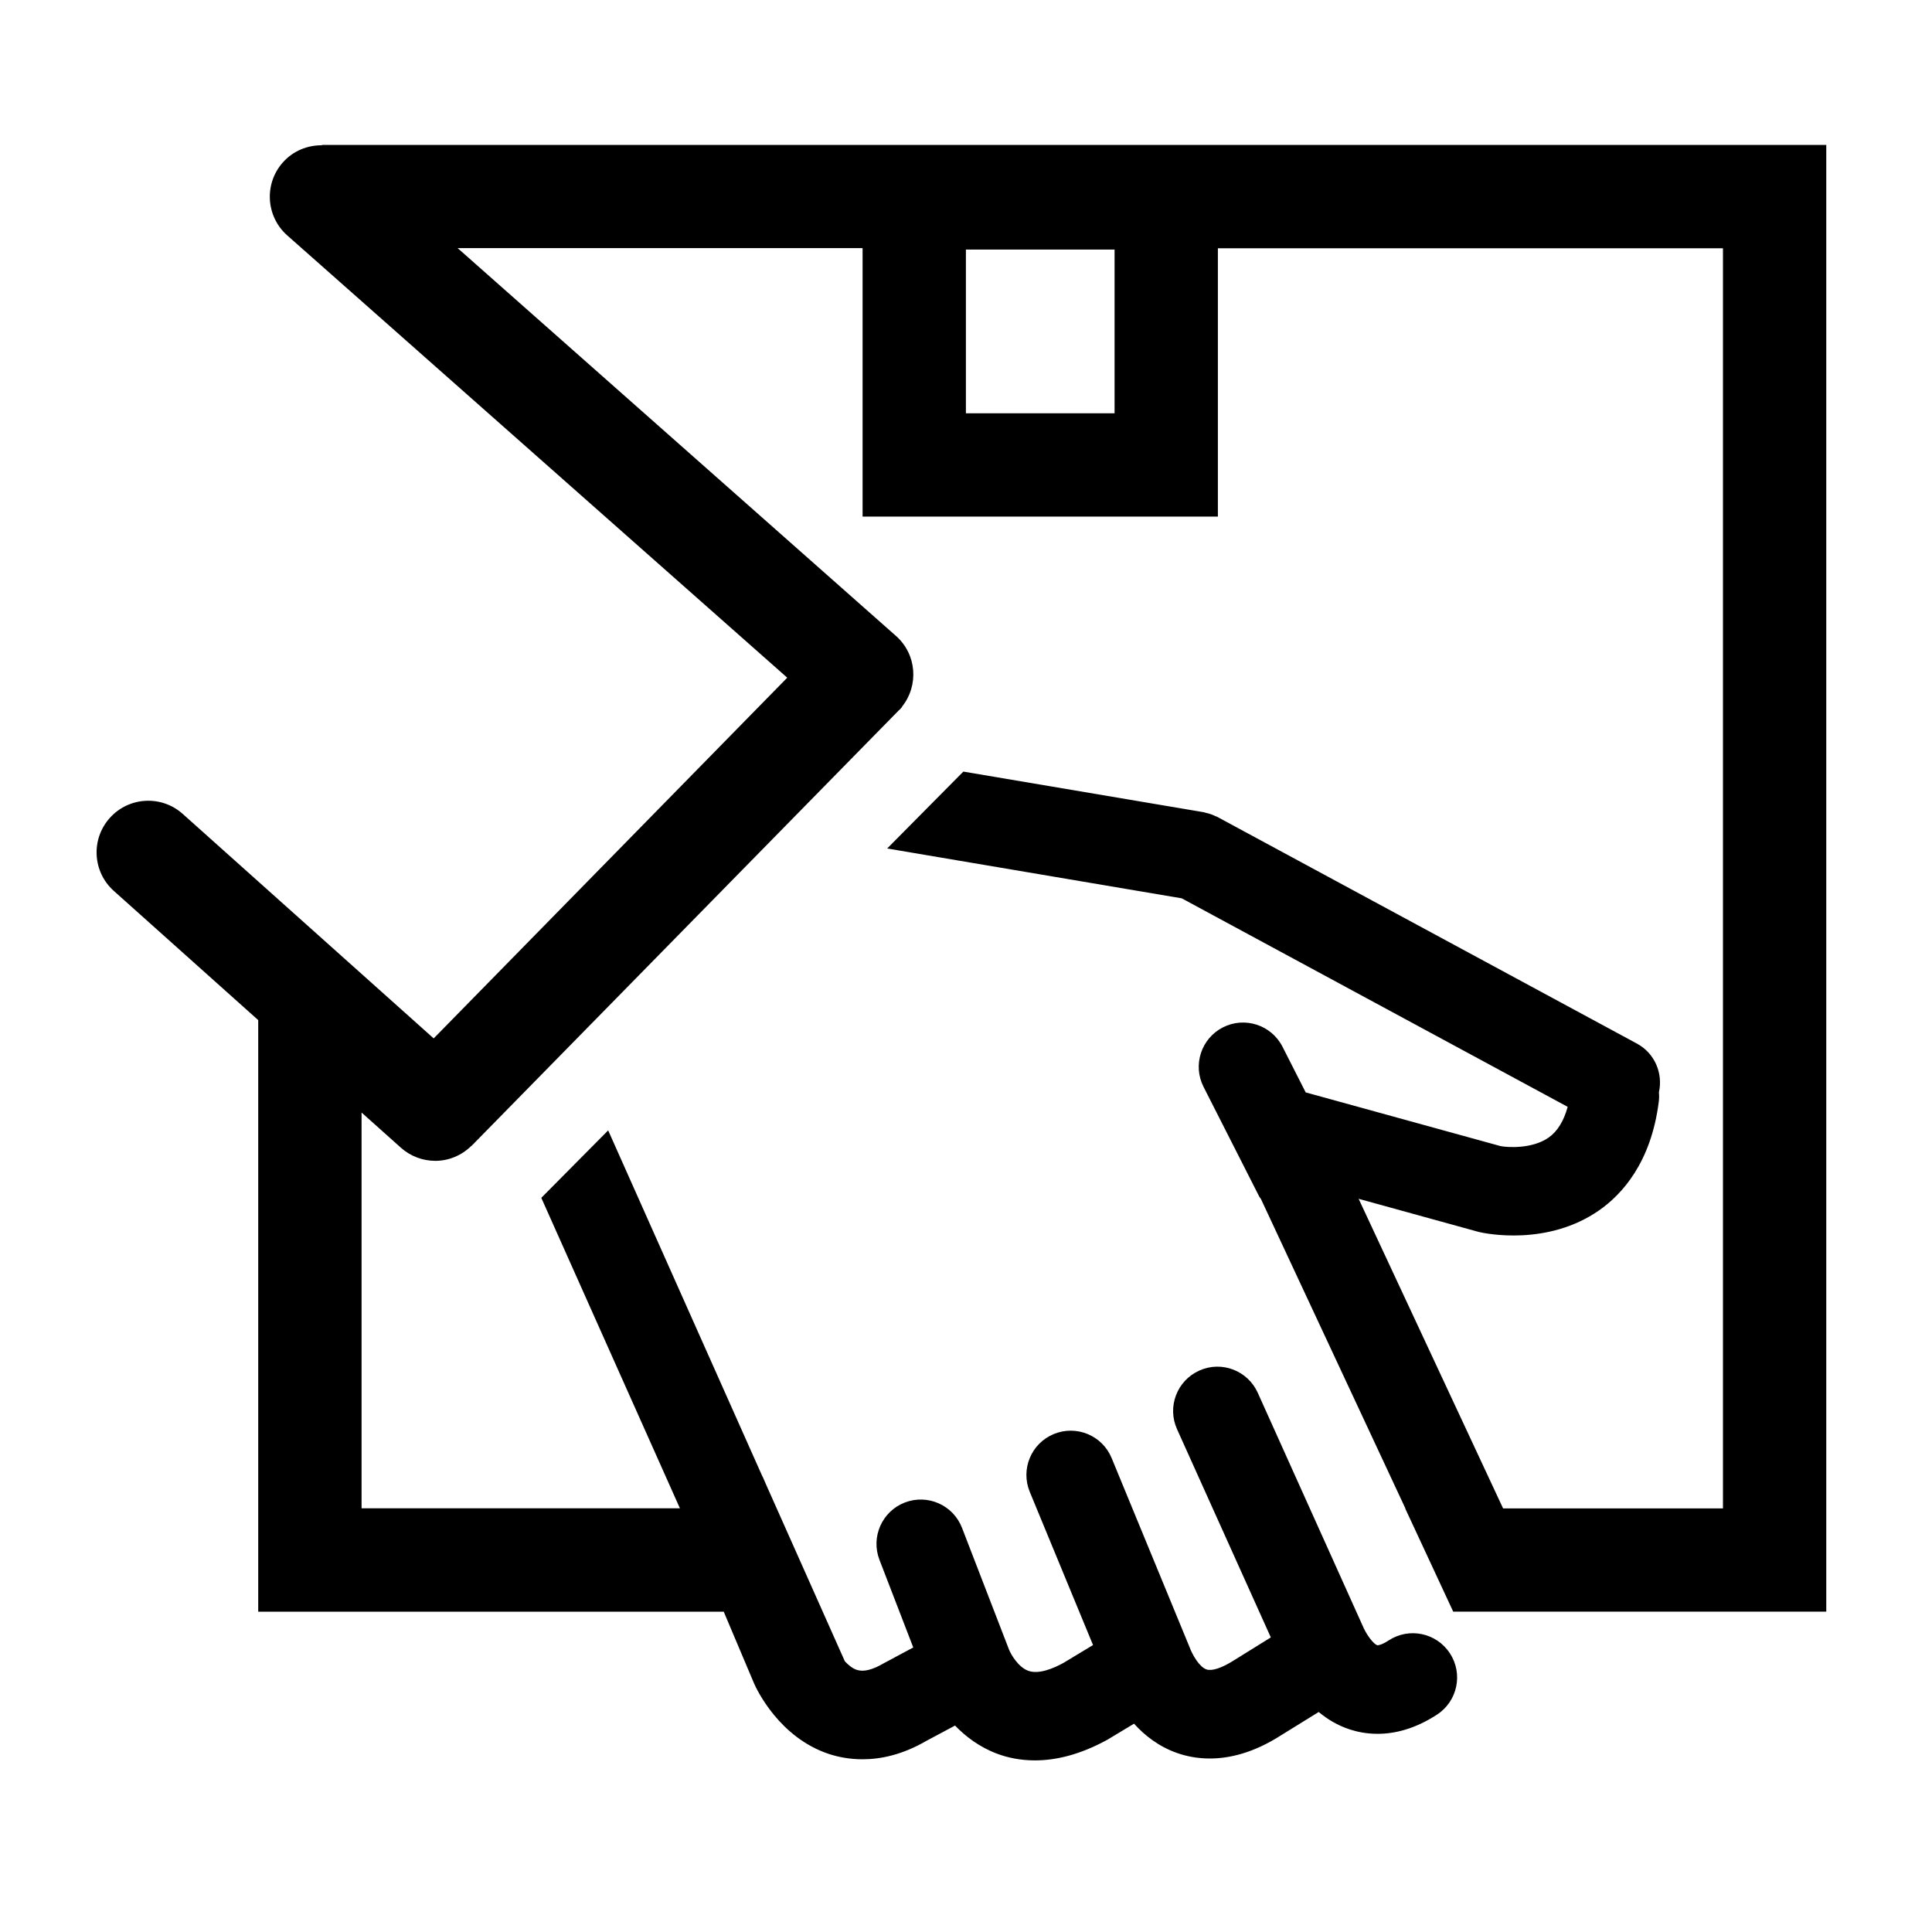 <svg xmlns="http://www.w3.org/2000/svg" xmlns:xlink="http://www.w3.org/1999/xlink" width="40" height="40" viewBox="0 0 40 40">
    <defs>
        <path id="d2t8zh18ka" d="M0 0H40V40H0z"/>
    </defs>
    <g fill="none" fill-rule="evenodd">
        <g>
            <g>
                <g transform="translate(-280 -373) translate(250 349) translate(30 24)">
                    <mask id="w8yu1snmcb" fill="#fff">
                        <use xlink:href="#d2t8zh18ka"/>
                    </mask>
                    <g mask="url(#w8yu1snmcb)">
                        <g>
                            <path d="M0 0L35.811 0 35.811 33.447 26.043 33.447 0 33.447z" transform="translate(2 3)"/>
                            <path fill="#000" d="M17.998 5.557h3.078v-3.39h-3.078v3.39zm10.09 24.81h7.723V0H4.663c0 .003.001.005.003.008-.3-.003-.598.115-.811.356-.392.443-.35 1.118.092 1.51l10.352 9.157-7.32 7.468-5.196-4.648c-.44-.394-1.117-.356-1.51.084-.395.44-.357 1.117.083 1.51l2.99 2.675v12.248h9.638l.63 1.49c.05.113.518 1.12 1.557 1.459.186.06.418.107.687.107.38 0 .83-.095 1.325-.383l.59-.315c.22.227.504.445.871.583.206.077.469.138.783.138.414 0 .918-.107 1.504-.43l.548-.33c.219.243.51.472.888.606.184.065.413.115.68.115.407 0 .904-.116 1.465-.474l.79-.489c.18.15.394.28.647.362.157.051.35.09.573.09.348 0 .768-.097 1.23-.398.424-.276.544-.845.267-1.268-.276-.425-.844-.545-1.268-.268-.148.097-.225.103-.235.1-.079-.024-.228-.216-.311-.419l-2.164-4.807c-.208-.462-.751-.67-1.212-.46-.462.208-.668.75-.46 1.212l1.942 4.312-.773.48c-.24.152-.446.221-.558.183-.146-.049-.29-.295-.352-.463l-1.613-3.914c-.193-.467-.728-.69-1.197-.497-.468.193-.691.728-.498 1.197l1.31 3.172-.613.37c-.213.117-.51.24-.725.164-.212-.075-.363-.346-.399-.434l-.975-2.525c-.182-.473-.712-.708-1.185-.526-.472.183-.707.714-.525 1.186l.7 1.815-.618.331c-.226.132-.409.178-.546.134-.092-.028-.178-.1-.252-.178l-1.632-3.662-.062-.143c-.004-.012-.011-.021-.017-.032l-3.187-7.15-.003-.005L9.207 21.8l2.87 6.428H5.486v-8.194l.814.728c.204.182.459.272.713.272.27 0 .537-.106.743-.307l.002.002.03-.032.022-.019.008-.01 8.788-8.958c.011-.012.026-.02.037-.034l.012-.015.022-.024-.004-.003c.355-.442.307-1.088-.122-1.467l-9.076-8.03h8.384v5.558h7.356V2.14h10.457v26.09H29.12l-2.991-6.41 2.49.687c.141.033 1.417.298 2.489-.448.475-.332 1.076-.99 1.235-2.248.009-.067.009-.132.003-.196.088-.391-.085-.808-.454-1.008l-8.687-4.693c-.016-.009-.033-.013-.05-.021-.028-.013-.057-.027-.087-.036-.032-.011-.065-.02-.097-.027l-.049-.014-4.977-.841-1.577 1.592 6.099 1.032 7.99 4.317c-.08.291-.21.505-.39.633-.346.246-.87.206-.999.18l-4.035-1.112-.48-.945c-.23-.452-.783-.631-1.233-.402-.451.23-.631.781-.402 1.232l1.154 2.273c.01.019.025.032.035.05l2.99 6.405h-.004l.995 2.139z" transform="translate(2 3)"/>
                        </g>
                    </g>
                </g>
            </g>
        </g>
    </g>
</svg>
